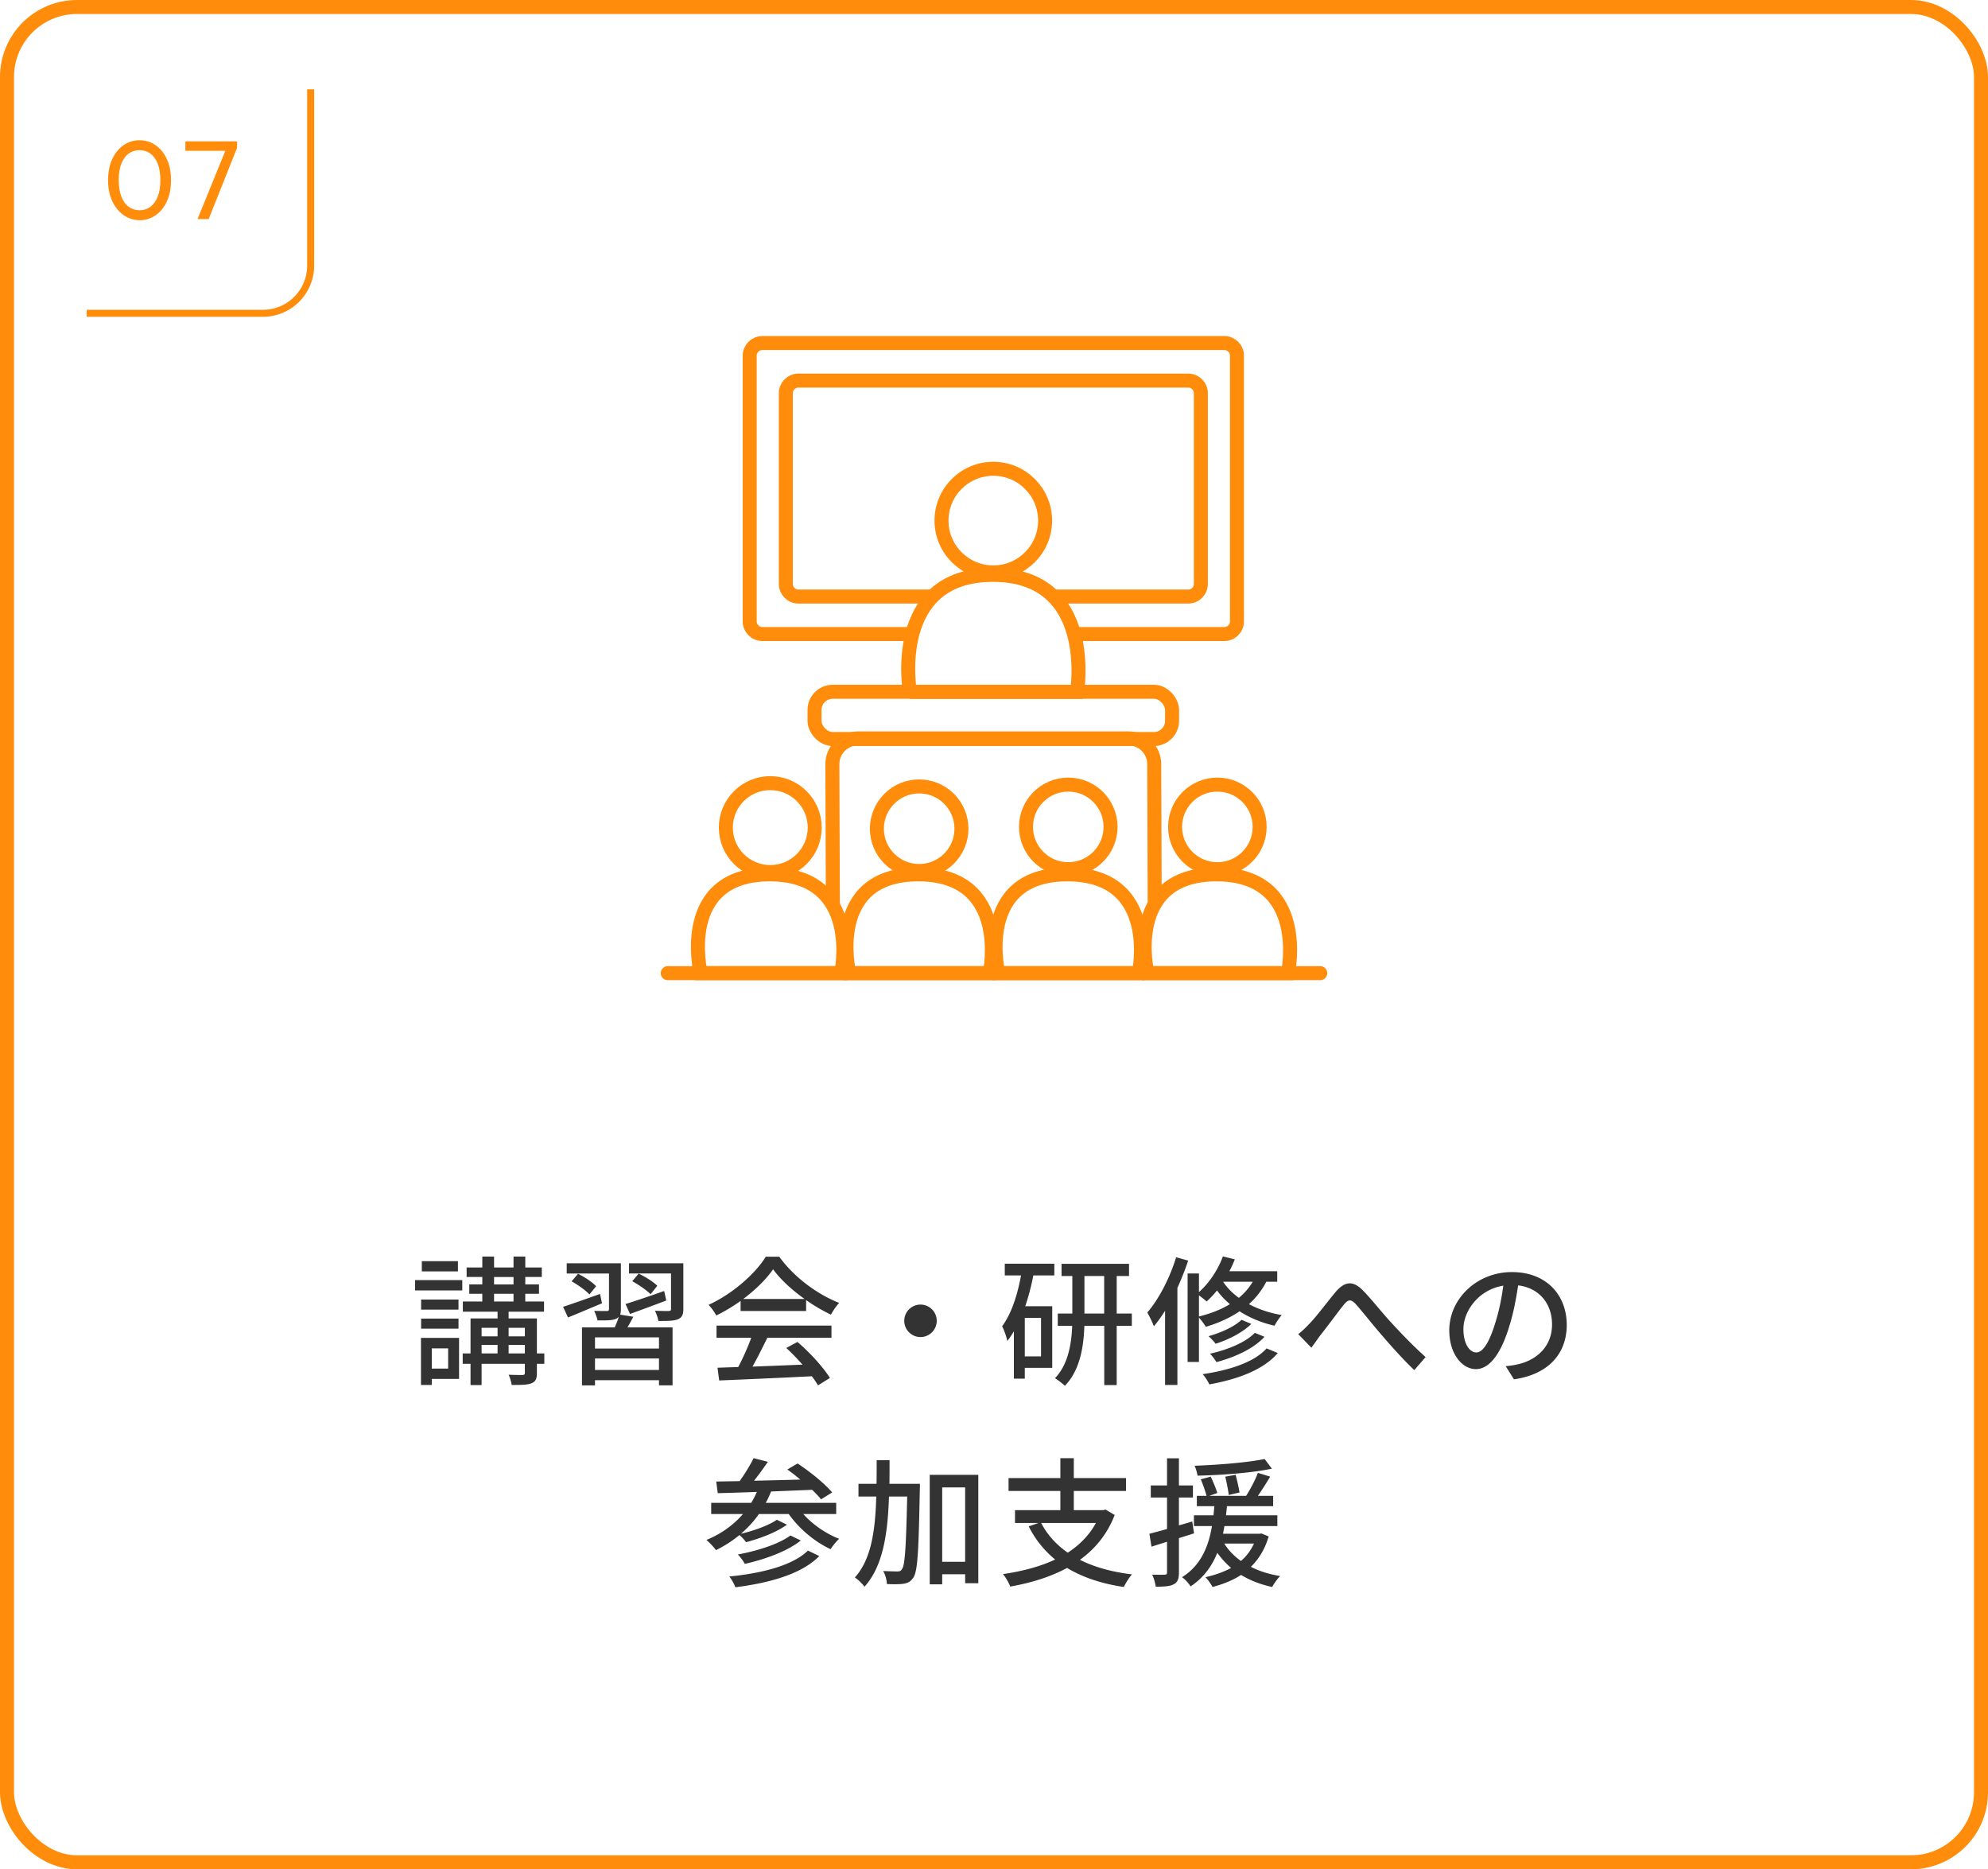 <svg xmlns="http://www.w3.org/2000/svg" id="b" data-name="レイヤー 2" viewBox="0 0 284 267"><defs><style>.e{stroke-width:2px;fill:none;stroke:#ff8c0a;stroke-miterlimit:10}</style></defs><g id="c" data-name="text"><rect width="282" height="265" x="1" y="1" class="e" rx="10" ry="10"/><path d="M130.25 90.56H108.9c-.99 0-1.8-.81-1.8-1.8V50.8c0-.99.81-1.8 1.8-1.8h66.01c.99 0 1.8.81 1.8 1.8v37.96c0 .99-.81 1.8-1.8 1.8h-21.48" class="e"/><path d="M132.86 85.21h-18.8c-.99 0-1.8-.81-1.8-1.8V56.16c0-.99.81-1.8 1.8-1.8h55.69c.99 0 1.8.81 1.8 1.8v27.25c0 .99-.81 1.8-1.8 1.8h-18.92" class="e"/><path d="M129.97 98.82h23.9s2.77-16.71-12.03-16.71-11.86 16.71-11.86 16.71Z" class="e"/><circle cx="141.9" cy="74.36" r="7.4" class="e"/><path d="m118.98 129.1-.07-19.95c0-2.03 1.65-3.68 3.68-3.68h38.62c2.03 0 3.68 1.65 3.68 3.68l.07 20.08" class="e"/><rect width="51.08" height="6.75" x="116.36" y="98.81" class="e" rx="2.6" ry="2.6"/><circle cx="131.31" cy="118.37" r="6.04" class="e"/><circle cx="152.61" cy="118.11" r="6.04" class="e"/><circle cx="173.91" cy="118.11" r="6.04" class="e"/><path d="M100.09 139h20.09s3.03-14.11-10.22-14.11-9.87 14.11-9.87 14.11Z" class="e"/><path d="M121.31 139h20.09s3.03-14.11-10.22-14.11-9.87 14.11-9.87 14.11Z" class="e"/><path d="M142.61 139h20.09s3.03-14.11-10.22-14.11-9.87 14.11-9.87 14.11Z" class="e"/><path d="M163.91 139H184s3.03-14.11-10.22-14.11-9.87 14.11-9.87 14.11Z" class="e"/><circle cx="110.04" cy="118.21" r="6.35" class="e"/><path d="M95.39 139h93.22" style="stroke-linecap:round;stroke-linejoin:round;stroke-width:2px;fill:none;stroke:#ff8c0a"/><path d="M59.3 182.84h6.74v1.48H59.3zm6.28 14.12h-3.9v.86h-1.54v-6.72h5.44zm-.08-9.9h-5.34v-1.44h5.34zm-5.34 1.28h5.34v1.44h-5.34zm5.26-6.74h-5.16v-1.46h5.16zm-3.74 11v2.88h2.34v-2.88zm16.08 2.2H76.7v1.28c0 .84-.16 1.26-.78 1.5-.58.24-1.5.24-2.82.24-.06-.42-.24-1.04-.44-1.46.86.04 1.74.04 2 .04.26-.02.32-.1.32-.34v-1.26H68.8v3.04h-1.58v-3.04H66.1v-1.48h1.12v-5h3.86v-.96h-4.96v-1.46h2.78v-1.1h-1.86v-1.34h1.86v-1.06h-2.24v-1.36h2.24v-1.56h1.68v1.56h2.78v-1.56h1.68v1.56h2.36v1.36h-2.36v1.06H77v1.34h-1.96v1.1h2.68v1.46h-5.06v.96h4.04v5h1.06zm-8.96-5.14v1.22h2.28v-1.22zm0 3.66h2.28v-1.22H68.8zm1.78-9.86h2.78v-1.06h-2.78zm0 2.44h2.78v-1.1h-2.78zm2.08 3.76v1.22h2.32v-1.22zm2.32 3.66v-1.22h-2.32v1.22zM86 186.16c-1.7.7-3.44 1.46-4.86 2.02l-.7-1.52c1.36-.44 3.32-1.14 5.28-1.84zm4.48 1.92c-.28.52-.56 1.04-.84 1.52h6.44v8.28h-1.94v-.74H85v.74h-1.86v-8.28h4.68c.22-.5.44-1.04.58-1.52q-.15.18-.42.3c-.56.24-1.4.22-2.62.22-.08-.42-.28-.96-.48-1.36.8.02 1.56.02 1.8.02.26 0 .32-.08.32-.28v-5.08h-6.04v-1.46h7.74v6.54c0 .34-.04.6-.1.8zm-6.28-3.18c-.5-.58-1.62-1.36-2.54-1.88l.92-1.08c.92.46 2.06 1.2 2.58 1.78zm9.94 6.12H85v1.6h9.14zm0 4.66v-1.64H85v1.64zm-4.78-9.42c1.42-.44 3.5-1.14 5.52-1.86l.3 1.36c-1.78.68-3.68 1.38-5.18 1.92zm8.26.7c0 .82-.18 1.22-.78 1.48-.58.24-1.48.24-2.78.24a5.7 5.7 0 0 0-.5-1.46c.84.04 1.72.04 1.98.04.26-.02.32-.08.32-.3v-5.06h-6v-1.46h7.76zm-4.68-2.1c-.54-.56-1.68-1.34-2.62-1.86l.92-1.08c.92.44 2.1 1.16 2.66 1.74zm12.86.96c-1.1.78-2.28 1.5-3.48 2.08-.2-.42-.7-1.12-1.1-1.52 3.42-1.56 6.68-4.44 8.18-6.88h1.92c2.12 2.94 5.44 5.38 8.56 6.6-.44.46-.86 1.12-1.18 1.68-1.16-.56-2.38-1.26-3.54-2.08v1.56h-9.36zm-3.44 3.52h16.42v1.74h-9.16c-.66 1.34-1.4 2.84-2.12 4.12 2.22-.08 4.7-.18 7.14-.28-.74-.84-1.54-1.68-2.32-2.38l1.6-.86c1.82 1.54 3.72 3.66 4.64 5.14l-1.7 1.06c-.22-.38-.52-.82-.88-1.3-4.76.24-9.84.46-13.24.6l-.24-1.82 2.96-.1c.66-1.24 1.38-2.84 1.86-4.18h-4.96zm12.58-3.8c-1.8-1.28-3.44-2.78-4.5-4.24-.96 1.4-2.48 2.9-4.26 4.24zm18.88 3.12c0 1.28-1.04 2.32-2.32 2.32s-2.32-1.04-2.32-2.32 1.04-2.32 2.32-2.32 2.32 1.04 2.32 2.32m9.72-8.16h7.08v1.68h-3c-.3 1.52-.68 3-1.16 4.4h3.86v8.8h-3.92v1.54h-1.56v-6.76c-.3.5-.6.96-.94 1.38-.08-.48-.46-1.6-.74-2.1 1.32-1.78 2.18-4.42 2.7-7.26h-2.32zm5.18 7.74h-2.32v5.5h2.32zm12.97 1.14h-2.16v8.46h-1.78v-8.46h-2.84c-.1 3-.62 6.32-2.78 8.56-.32-.3-1-.84-1.42-1.08 1.9-1.98 2.36-4.92 2.46-7.48h-2.06v-1.76h2.08v-5.36h-1.54v-1.74h9.64v1.74h-1.76v5.36h2.16zm-3.95-1.76v-5.36h-2.82v5.36zm12-7.56c-.44 1.3-.96 2.62-1.54 3.9v13.86h-1.76v-10.6c-.52.82-1.04 1.56-1.6 2.22-.16-.46-.66-1.5-.94-1.96 1.66-1.94 3.2-4.9 4.12-7.9zm11.16 3.02c-.64 1.24-1.48 2.3-2.48 3.2 1.3.7 2.86 1.24 4.68 1.56-.32.38-.8 1.06-1.02 1.52-1.96-.44-3.62-1.18-5-2.06-1.4.96-3.04 1.68-4.82 2.22-.18-.34-.64-.94-.98-1.32v6.34h-1.62V181.9h1.62v2.66c1.44-1.28 2.7-3.14 3.42-5.1l1.7.42c-.22.58-.48 1.14-.78 1.7h6.84v1.5zm-9.62 4.96c1.64-.4 3.14-.98 4.42-1.76-.74-.62-1.34-1.28-1.84-1.96-.48.6-.98 1.12-1.48 1.58-.24-.22-.72-.6-1.1-.88zm11.26 5.22c-2 2.36-5.64 3.74-9.78 4.48-.2-.44-.6-1.08-.96-1.46 3.86-.56 7.4-1.72 9.14-3.68zm-3.78-4.16c-1.24 1.24-3.24 2.24-5.1 2.84-.24-.32-.66-.8-1.02-1.08 1.72-.48 3.68-1.34 4.72-2.34zm1.88 1.84c-1.54 1.7-4.18 2.9-6.86 3.62-.22-.36-.6-.88-.92-1.2 2.48-.56 5.08-1.6 6.4-2.98zm-5.88-7.86-.02.02c.54.8 1.28 1.58 2.24 2.28.8-.66 1.46-1.42 1.98-2.3zm12.24 6.06c1.02-1.02 2.62-3.2 3.84-4.64 1.26-1.46 2.42-1.62 3.8-.24 1.26 1.26 2.82 3.28 4.06 4.6 1.24 1.36 3.12 3.34 4.96 4.98l-1.62 1.86c-1.48-1.4-3.26-3.38-4.58-4.92-1.28-1.46-2.78-3.38-3.72-4.44-.78-.86-1.16-.72-1.8.06-.88 1.1-2.42 3.22-3.38 4.4-.42.6-.88 1.24-1.22 1.7l-1.88-1.94c.54-.4.98-.84 1.54-1.42m29.28 7.88-1.18-1.88c.68-.06 1.28-.16 1.78-.28 2.56-.58 4.84-2.46 4.84-5.68 0-2.9-1.76-5.2-4.84-5.58-.28 1.8-.62 3.74-1.2 5.62-1.2 4.08-2.86 6.34-4.84 6.34s-3.8-2.2-3.8-5.54c0-4.48 3.92-8.32 8.94-8.32s7.84 3.36 7.84 7.54-2.68 7.08-7.54 7.78m-5.38-3.84c.9 0 1.84-1.3 2.76-4.38.5-1.58.86-3.4 1.1-5.16-3.6.58-5.7 3.7-5.7 6.18 0 2.3.98 3.36 1.84 3.36m-96.14 23.08c1.32 1.5 3.26 2.82 5.12 3.54-.4.36-.96 1.04-1.22 1.48-2.26-1.04-4.5-2.92-5.98-5.02h-4.26c-.74 1.06-1.62 2-2.58 2.82 1.8-.42 3.96-1.18 5.14-2l1.44.7c-1.5 1.1-3.86 1.98-5.84 2.5-.22-.3-.58-.72-.94-1.02q-1.53 1.26-3.36 2.16c-.26-.4-.96-1.12-1.36-1.46 2.06-.84 3.84-2.1 5.22-3.7h-4.54v-1.6h5.72c.3-.5.58-1.02.8-1.56-2.08.08-4 .14-5.58.18l-.22-1.66c.98-.02 2.1-.04 3.34-.06.74-1.02 1.52-2.3 2-3.28l2.04.52c-.62.9-1.32 1.88-1.98 2.7 2.08-.04 4.36-.1 6.62-.16-.62-.52-1.26-1.02-1.86-1.44l1.46-.86c1.74 1.14 3.9 2.88 4.94 4.14l-1.58.98c-.32-.4-.76-.86-1.28-1.36-1.96.08-3.94.16-5.86.24-.22.56-.48 1.1-.76 1.62h10.06v1.6zm2.28 6c-2.48 2.54-6.96 3.82-11.98 4.46-.18-.46-.54-1.14-.88-1.54 4.72-.46 9.08-1.58 11.24-3.7zm-2.64-2.22c-1.92 1.54-5.08 2.68-8 3.34-.22-.42-.62-.98-1-1.34 2.72-.5 5.88-1.48 7.52-2.72zm17.02-8.1s0 .66-.02.9c-.16 8.64-.3 11.6-.92 12.5-.4.58-.78.78-1.42.88-.56.08-1.44.08-2.36.04-.02-.56-.22-1.36-.54-1.86.88.04 1.68.06 2.02.06.32 0 .5-.04.68-.34.42-.54.58-3.16.74-10.36H127c-.18 5.34-.86 9.96-3.5 12.88-.3-.42-.94-1.04-1.38-1.32 2.36-2.6 2.92-6.72 3.06-11.56h-2.54v-1.82h2.58c.02-1.1.02-2.22.02-3.38h1.84c0 1.14 0 2.28-.02 3.38zm8.34-1.28v15.48h-1.88v-1.28h-3.28v1.44h-1.78v-15.64zm-1.88 12.42v-10.62h-3.28v10.62zm21.36-6.68c-1.06 2.74-2.78 4.82-4.96 6.4 2.06 1.04 4.56 1.74 7.44 2.08-.42.44-.92 1.28-1.18 1.8-3.2-.48-5.88-1.38-8.1-2.72-2.4 1.3-5.18 2.14-8.12 2.66-.16-.48-.66-1.34-1.04-1.78 2.74-.4 5.28-1.06 7.46-2.08a14.5 14.5 0 0 1-3.78-4.74l1.38-.48H145v-1.84h6.48v-2.74h-7.4v-1.84h7.4v-2.84h1.92v2.84h7.46v1.84h-7.46v2.74h4.22l.32-.08zm-10.5 1.14c.88 1.7 2.16 3.1 3.8 4.24 1.68-1.1 3.06-2.48 4.02-4.24zm19.68 2.16v4.88c0 .92-.18 1.42-.72 1.7-.54.3-1.32.36-2.6.36-.04-.44-.26-1.24-.5-1.72.8.02 1.54.02 1.76 0 .26 0 .36-.06.36-.34v-4.36l-2.22.7-.3-1.84c.7-.18 1.58-.42 2.52-.68v-4.5h-2.32v-1.72h2.32v-3.88h1.7v3.88h2v1.72h-2v3.98c.62-.18 1.28-.36 1.9-.56l.26 1.7zm12.82-.24c-.54 1.84-1.42 3.24-2.54 4.34 1.22.64 2.64 1.06 4.18 1.32-.38.36-.88 1.08-1.14 1.56-1.68-.36-3.16-.94-4.44-1.72-1.2.78-2.58 1.32-4.08 1.72-.2-.4-.7-1.1-1.02-1.4 1.38-.3 2.6-.74 3.68-1.32-.76-.64-1.4-1.36-1.98-2.16-.74 1.86-1.94 3.56-3.82 4.8-.24-.42-.78-1.02-1.22-1.32 2.76-1.7 3.82-4.54 4.28-7.3h-2.58v-1.54h2.8c.04-.46.08-.88.12-1.3h-2.5v-1.48h1.38c-.16-.64-.5-1.6-.82-2.36l1.42-.38c.36.74.78 1.76.94 2.34l-1.14.4h5.26c.62-.96 1.32-2.3 1.68-3.28l1.76.54c-.56.92-1.18 1.92-1.76 2.74h2.18v1.48h-6.6c-.04.44-.08.86-.14 1.3h7.34v1.54h-7.56c-.06.38-.14.72-.2 1.1h5.18l.32-.04zm.46-9.68c-2.84.6-7.1.92-10.62 1-.06-.42-.24-1.02-.42-1.42 3.44-.12 7.6-.46 10-.96zm-6.8 10.7c.6.96 1.4 1.8 2.38 2.48.78-.66 1.4-1.48 1.86-2.48zm.64-6.94c-.08-.66-.3-1.78-.5-2.62l1.48-.26c.22.82.46 1.9.56 2.52z" style="fill:#333"/><path d="M44.38 12.75v25.19c0 3.76-3.05 6.81-6.81 6.81H12.38" style="fill:none;stroke:#ff8c0a;stroke-miterlimit:10"/><path d="M19.97 31.45c-.83 0-1.59-.23-2.28-.7s-1.23-1.13-1.64-1.99-.61-1.87-.61-3.03.2-2.17.6-3.02q.6-1.275 1.62-1.98c.68-.46 1.43-.7 2.26-.7s1.61.23 2.29.7q1.02.69 1.62 1.98c.4.85.6 1.87.6 3.04s-.2 2.17-.6 3.03q-.6 1.29-1.62 1.98c-.68.46-1.43.7-2.25.7Zm-.03-1.42c.59 0 1.1-.16 1.54-.49s.79-.81 1.05-1.45.38-1.43.38-2.37-.13-1.71-.38-2.35q-.39-.96-1.05-1.44c-.45-.32-.97-.48-1.55-.48s-1.09.16-1.54.48-.8.8-1.05 1.43-.38 1.42-.38 2.36.13 1.73.38 2.37.6 1.12 1.05 1.45.97.49 1.55.49m6.54-8.5v-1.34h7.39v.93l-.66.42h-6.74Zm1.74 9.76 4.16-10.21 1.49.03-4.06 10.18h-1.58Z" style="fill:#ff8c0a"/></g></svg>